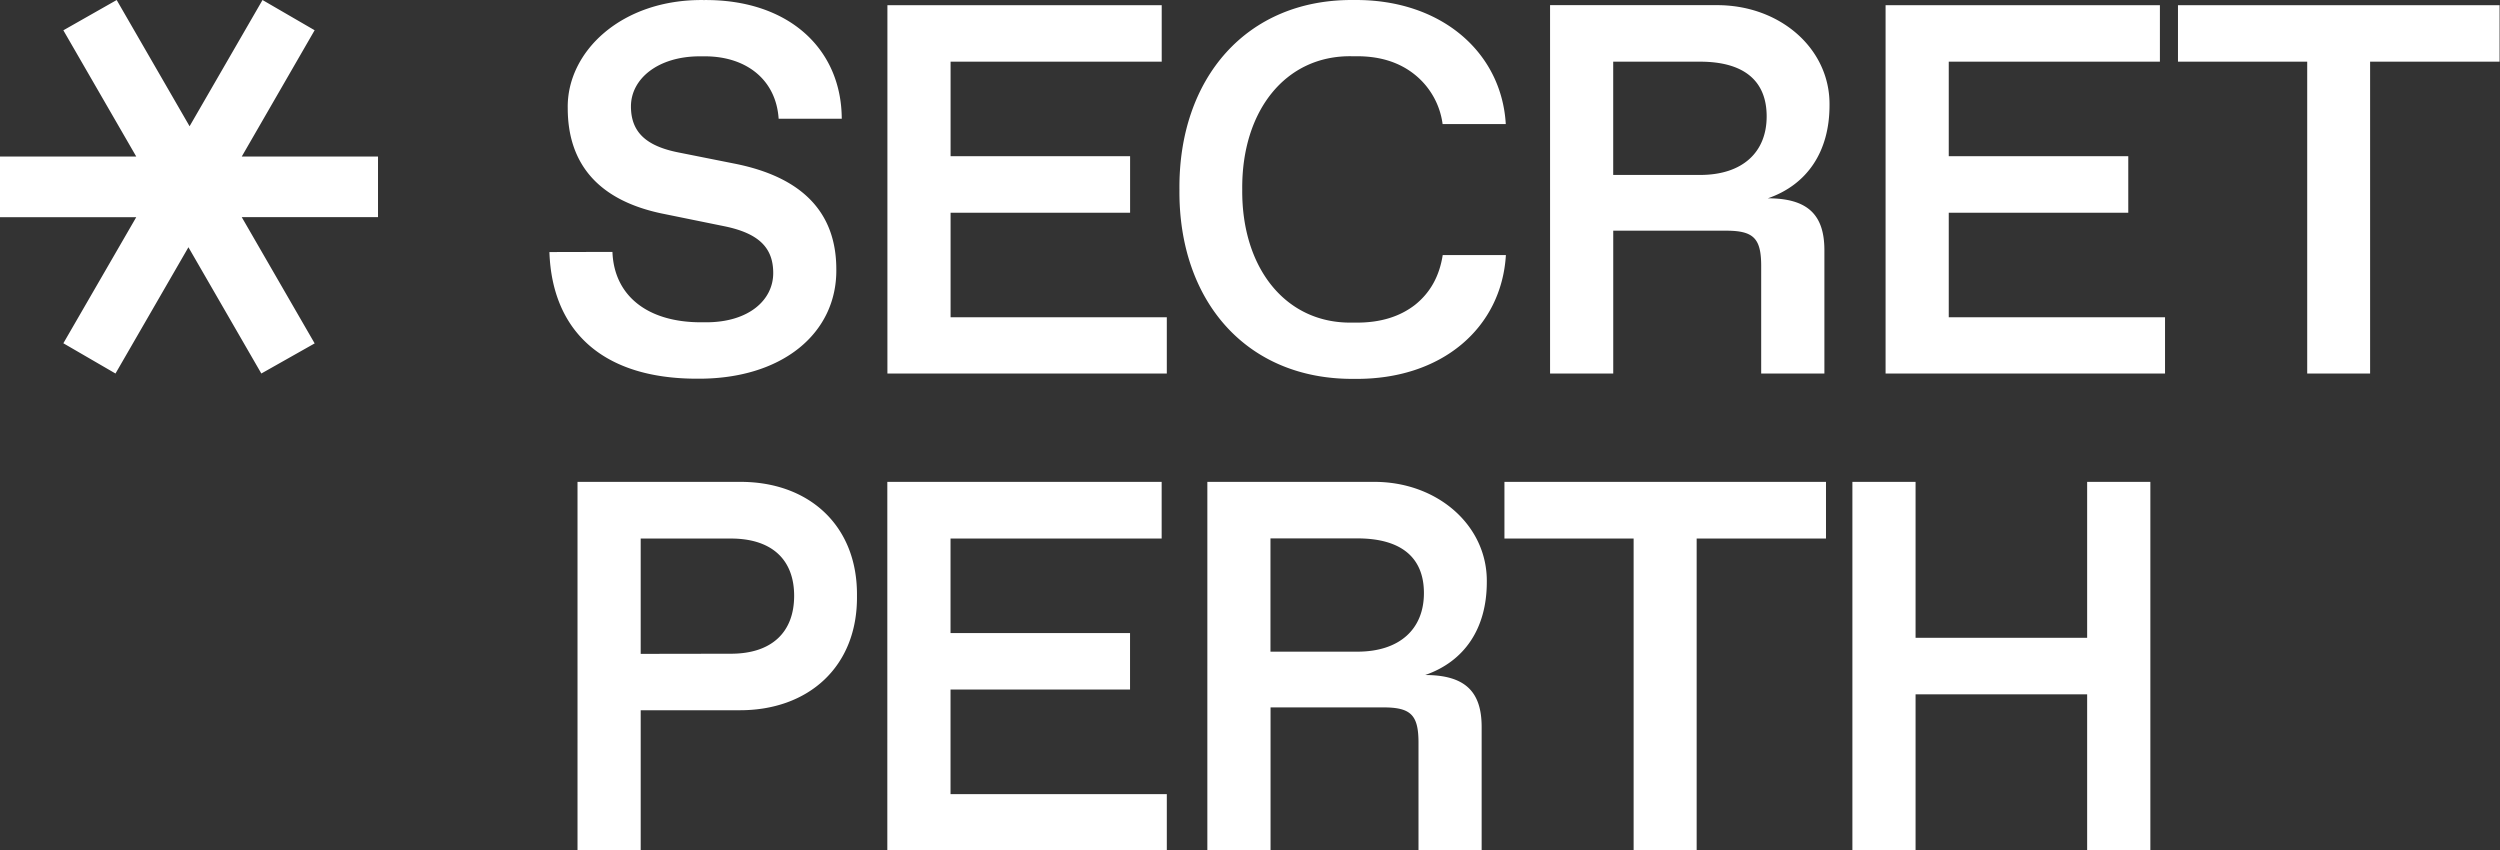 <svg xmlns="http://www.w3.org/2000/svg" width="1176" height="400" fill="none"><rect width="100%" height="100%" fill="#333333" stroke="none"/><path fill="#fff" d="M288.095 118.497c.722 20.185 15.949 33.11 41.69 33.11h2.41c19.939 0 31.53-10.392 31.53-23.154 0-11.726-6.524-18.618-22.827-21.995l-29.609-6.034c-29.364-6.17-44.223-22.962-44.223-49.548C266.59 24.427 292.208-.47 331.078.021c39.879-.368 64.761 22.949 64.884 55.84h-29.691c-1.212-18.482-15.349-29.364-34.675-29.364h-2.424c-19.572 0-32.374 10.514-32.374 23.562 0 12.08 7.123 18.604 22.227 21.628l26.708 5.325c30.808 6.156 47.669 22.227 47.669 49.657.354 30.086-25.496 51.823-65.606 51.468-44.223 0-68.098-22.349-69.351-59.572l29.65-.068ZM417.438 2.432h129.031v26.585h-99.314v44.454h84.442v26.586h-84.442v49.18h101.711V175.7H417.438V2.432ZM637.032.007c41.076-.368 69.35 24.76 71.284 58.346h-29.717a35.849 35.849 0 0 0-13.171-23.317c-7.123-5.679-16.071-8.58-27.062-8.58h-2.533c-31.175-.476-51.836 25.741-51.482 62.65-.354 36.841 20.307 63.059 51.482 62.65h2.533c10.987 0 20.066-2.778 27.239-8.335 7.123-5.679 11.482-13.415 13.048-23.439h29.718c-2.043 34.185-30.086 58.714-71.285 58.237-50.978.477-82.766-36.977-82.276-89.045C554.32 37.23 586.054-.592 637.032.007ZM729.148 2.43h77.809c30.208-.367 54.015 20.43 53.647 47.124 0 21.792-10.514 37.331-28.996 43.733 18.85 0 26.586 7.858 26.586 24.406v58.006h-29.732v-50.515c0-13.048-3.5-16.671-16.547-16.671h-53.049v67.186h-29.718V2.431Zm70.563 79.866c19.939 0 31.325-10.637 31.325-27.553 0-16.915-10.895-25.727-31.325-25.727h-40.858v53.28h40.858ZM886.977 2.432h129.043v26.585h-99.326v44.454h84.446v26.586h-84.446v49.18h101.736V175.7H886.977V2.432ZM1085.31 29.017h-60.79V2.432h151.28v26.585h-60.9V175.7h-29.59V29.017ZM271.664 226.677h75.875c32.618-.368 55.935 20.293 55.581 53.647.354 33.341-22.963 54.002-55.581 53.77h-46.157v65.837h-29.718V226.677Zm72.184 80.832c19.203 0 29.718-10.147 29.718-27.239 0-17.093-10.569-26.94-29.773-26.94h-42.411v54.247l42.466-.068ZM417.398 226.678h129.046v26.653H447.13v44.454h84.441v26.586H447.13v49.18h101.738V400h-131.47V226.678ZM567.938 226.677h77.808c30.195-.368 54.002 20.429 53.648 47.123 0 21.86-10.515 37.332-29.01 43.733 18.849 0 26.585 7.858 26.585 24.406v57.992h-29.704V349.43c0-13.048-3.5-16.671-16.561-16.671h-53.035v67.172h-29.731V226.677Zm70.549 79.865c19.939 0 31.325-10.637 31.325-27.553 0-16.915-10.896-25.727-31.325-25.727h-40.859v53.28h40.859ZM768.458 253.331h-60.77v-26.653h151.258v26.653h-60.838v146.601h-29.65V253.331ZM871.367 226.678h29.718v73.341h80.71v-73.341h29.735v173.254h-29.735v-73.328h-80.71v73.328h-29.718V226.678ZM29.8 161.468l34.294-59.313H0v-28.52h64.094L29.8 14.254 54.887.008 89.18 59.389 123.489.008l24.515 14.219-34.281 59.408h64.094v28.52h-64.094l34.294 59.381L122.93 175.7l-34.294-59.395L54.328 175.7 29.8 161.468Z"/></svg>